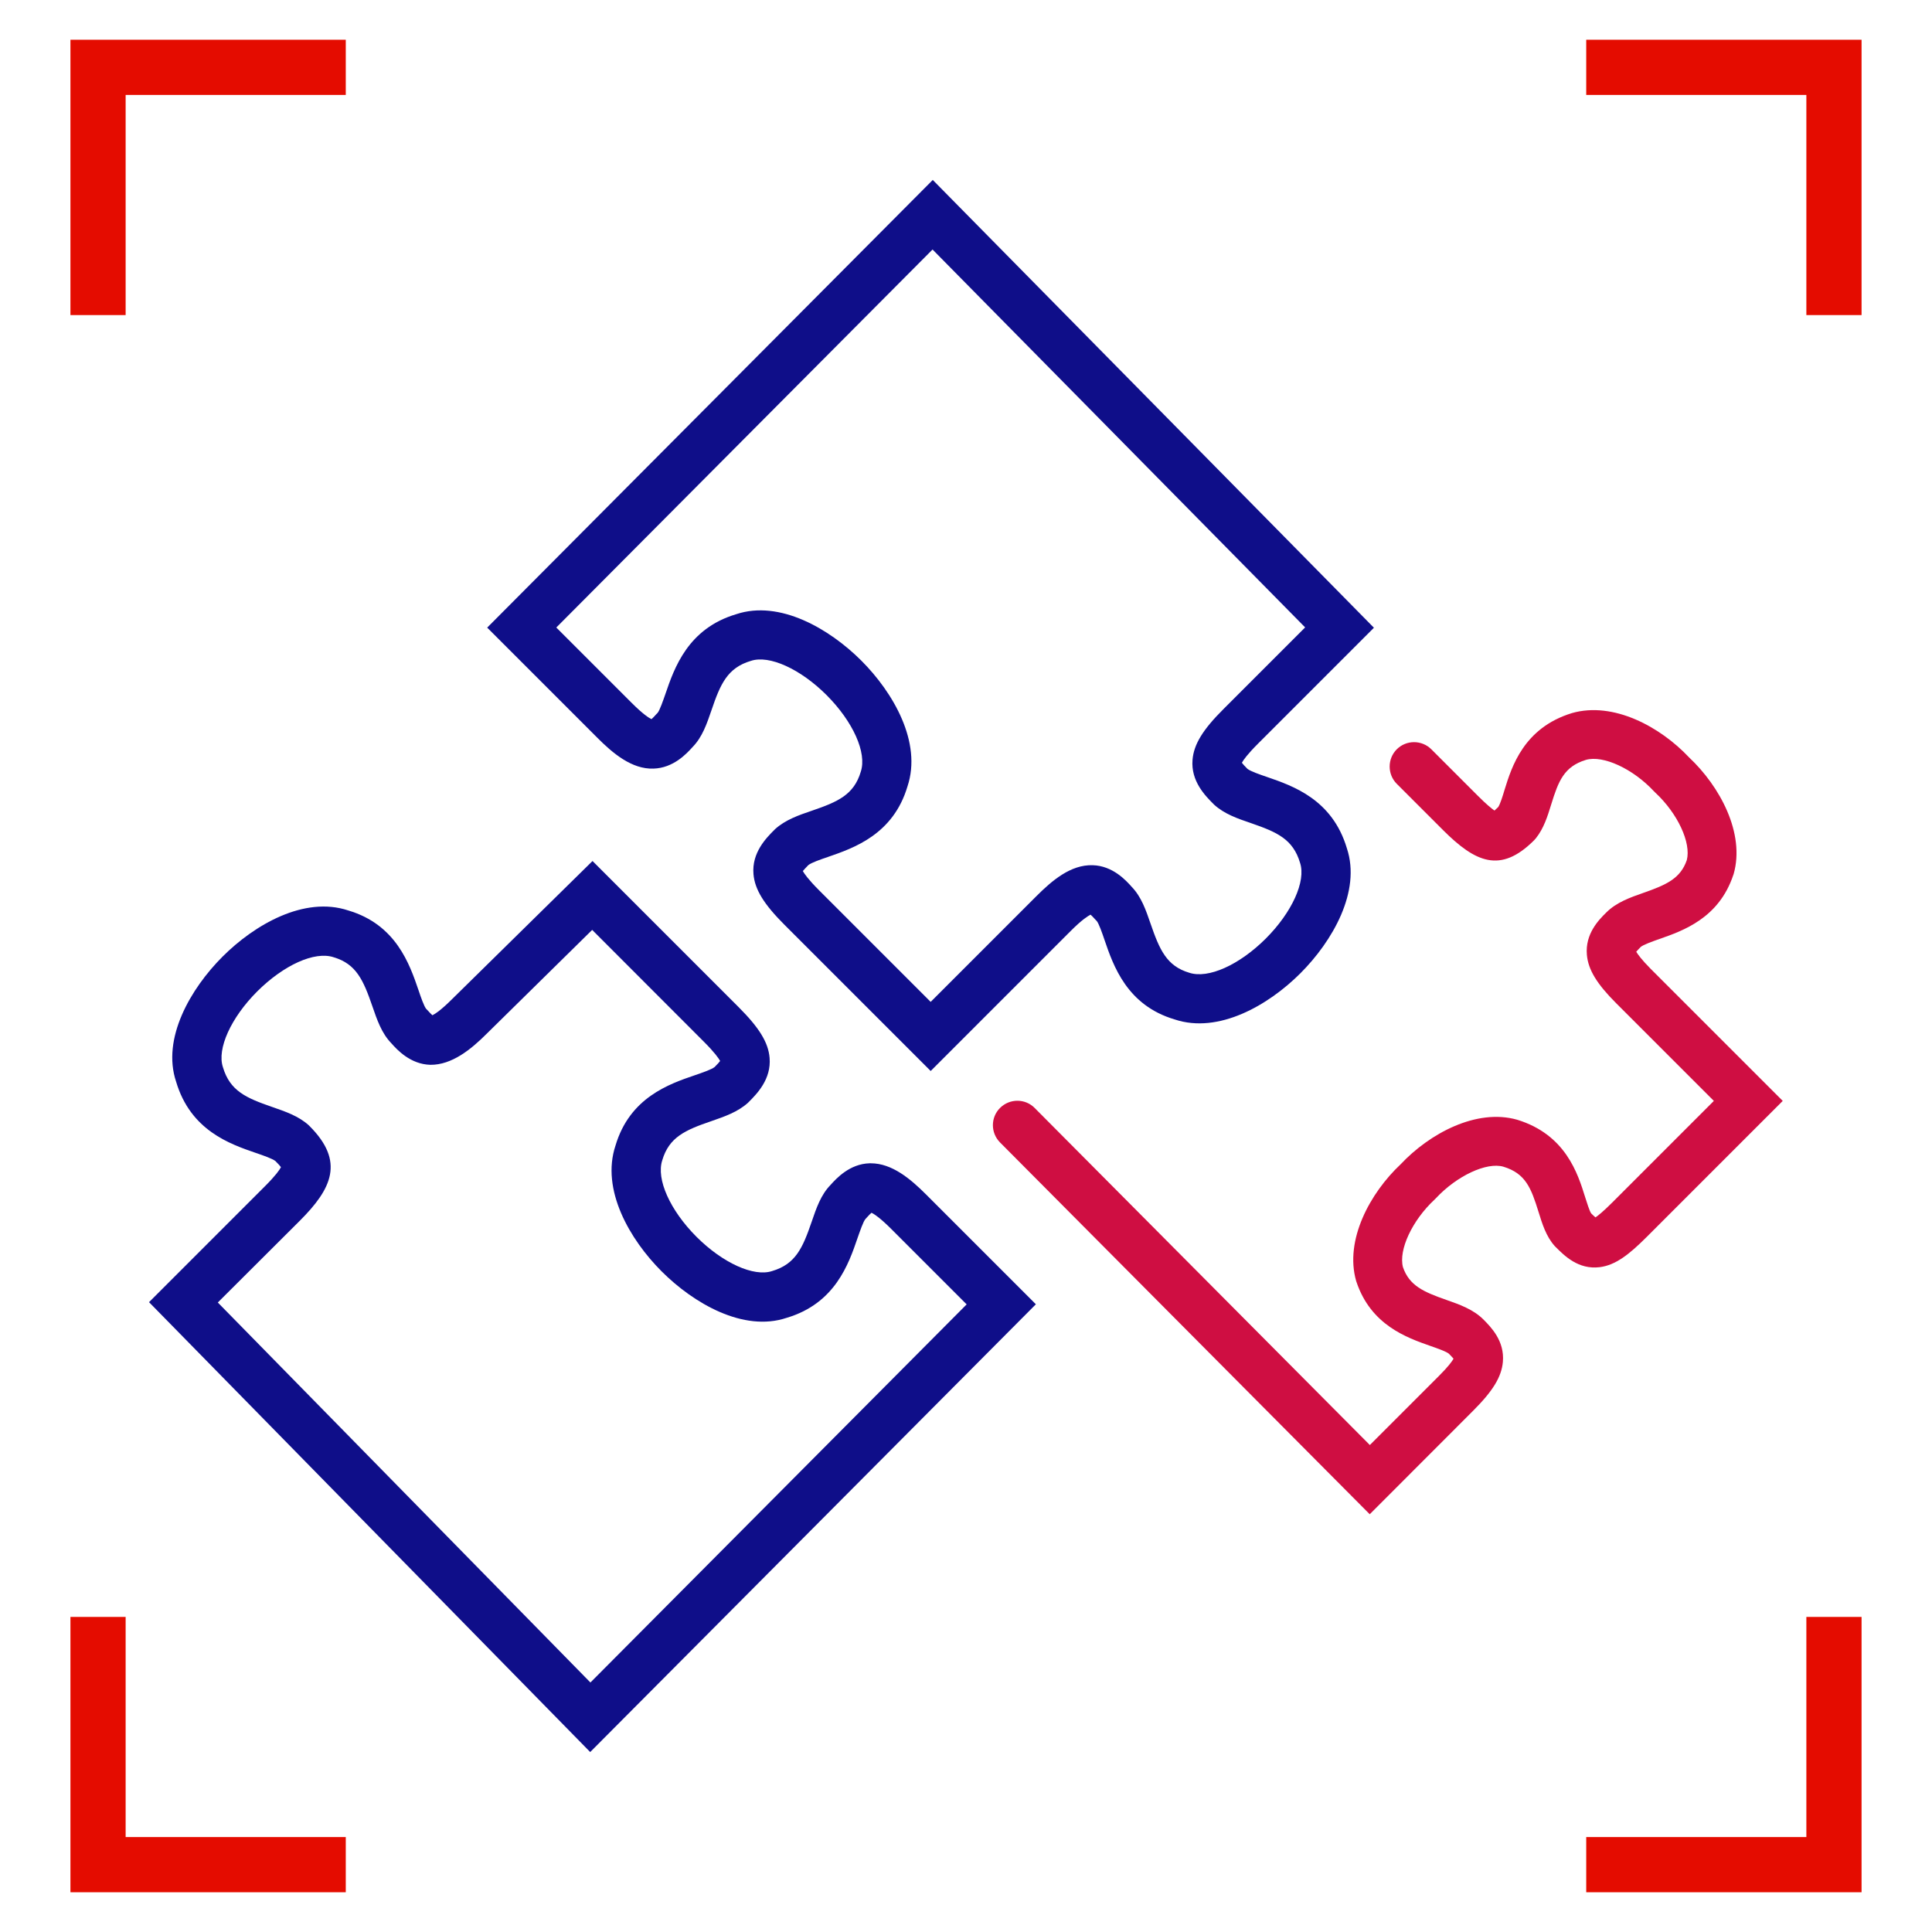 <?xml version="1.0" encoding="utf-8"?>
<!-- Generator: Adobe Illustrator 23.0.4, SVG Export Plug-In . SVG Version: 6.00 Build 0)  -->
<svg version="1.1" id="Capa_1" xmlns="http://www.w3.org/2000/svg" xmlns:xlink="http://www.w3.org/1999/xlink" x="0px" y="0px"
	 viewBox="0 0 175 175" style="enable-background:new 0 0 175 175;" xml:space="preserve">
<style type="text/css">
	.st0{fill:none;stroke:#0F0E89;stroke-width:10;stroke-linecap:round;stroke-linejoin:round;stroke-miterlimit:10;}
	.st1{fill:none;stroke:#0F0E89;stroke-width:5;stroke-linecap:round;stroke-linejoin:round;stroke-miterlimit:10;}
	.st2{fill:#E40C00;}
	.st3{fill:#0F0E89;}
	.st4{fill:#CF0E42;}
</style>
<g>
	<g id="Contornos_1_">
		<g>
			<g>
				<path class="st0" d="M50.88,148.57"/>
			</g>
			<g>
				<path class="st1" d="M93.06,121.15"/>
			</g>
			<g>
				<path class="st0" d="M126.81,145.12"/>
			</g>
			<g>
				<path class="st1" d="M105.52,129.01"/>
			</g>
			<g>
				<path class="st0" d="M126.81,145.12"/>
			</g>
			<g>
				<path class="st1" d="M105.52,129.01"/>
			</g>
			<g>
				<g>
					<polygon class="st2" points="11.38,28.54 6.38,28.54 6.38,3.6 31.32,3.6 31.32,8.6 11.38,8.6 					"/>
				</g>
				<g>
					<polygon class="st2" points="168.62,28.54 163.62,28.54 163.62,8.6 143.68,8.6 143.68,3.6 168.62,3.6 					"/>
				</g>
				<g>
					<polygon class="st2" points="31.32,171.4 6.38,171.4 6.38,146.46 11.38,146.46 11.38,166.4 31.32,166.4 					"/>
				</g>
				<g>
					<polygon class="st2" points="168.62,171.4 143.68,171.4 143.68,166.4 163.62,166.4 163.62,146.46 168.62,146.46 					"/>
				</g>
			</g>
		</g>
	</g>
	<g>
		<g>
			<path class="st3" d="M84.3,97.01L71.06,83.77c-1.87-1.87-2.69-3.2-2.81-4.59c-0.17-1.95,1.17-3.29,1.89-4.01l0.08-0.08
				c0.93-0.83,2.09-1.24,3.33-1.66c2.34-0.8,3.8-1.44,4.42-3.53c0.57-1.72-0.71-4.54-3.09-6.93c-2.38-2.38-5.2-3.66-6.86-3.11
				c-2.13,0.63-2.77,2.1-3.57,4.46c-0.43,1.26-0.84,2.45-1.71,3.34c-0.54,0.6-1.74,1.91-3.55,1.96c-1.96,0.07-3.69-1.39-5.11-2.82
				l-9.95-9.95L84.49,16.3l39.96,40.56l-10.49,10.49c-0.98,0.98-1.34,1.5-1.47,1.74c0.08,0.11,0.23,0.28,0.5,0.55
				c0.29,0.23,1.11,0.51,1.78,0.74c2.35,0.81,5.91,2.03,7.23,6.46c1.3,3.91-1.31,8.42-4.21,11.32c-2.89,2.89-7.41,5.51-11.39,4.18
				c-4.32-1.28-5.55-4.85-6.36-7.22c-0.2-0.59-0.51-1.49-0.71-1.71l-0.09-0.09c-0.22-0.25-0.37-0.39-0.46-0.47
				c-0.23,0.12-0.78,0.46-1.79,1.47L84.3,97.01z M72.72,78.9c0.13,0.23,0.49,0.76,1.47,1.74L84.3,90.75l9.56-9.56
				c1.43-1.43,3.12-2.88,5.11-2.82c1.81,0.05,3.01,1.36,3.54,1.96c0.87,0.9,1.28,2.09,1.71,3.34c0.81,2.35,1.45,3.83,3.5,4.44
				c1.73,0.57,4.54-0.71,6.93-3.09c2.38-2.38,3.66-5.2,3.11-6.86c-0.64-2.16-2.1-2.79-4.44-3.6c-1.24-0.42-2.41-0.83-3.33-1.66
				l-0.08-0.08c-0.72-0.72-2.06-2.06-1.89-4.01c0.12-1.39,0.93-2.72,2.81-4.59l7.39-7.39L84.47,22.6L50.39,56.84l6.83,6.83
				c1.01,1.01,1.56,1.36,1.79,1.47c0.09-0.08,0.24-0.22,0.46-0.47l0.09-0.09c0.19-0.21,0.5-1.11,0.71-1.71
				c0.81-2.37,2.04-5.94,6.43-7.24c3.91-1.3,8.42,1.31,11.32,4.21c2.89,2.89,5.51,7.4,4.18,11.39c-1.29,4.35-4.85,5.58-7.2,6.39
				c-0.67,0.23-1.49,0.51-1.78,0.74C72.95,78.63,72.81,78.8,72.72,78.9z"/>
		</g>
		<g>
			<path class="st4" d="M124.07,137.16l-33.49-33.68c-0.86-0.87-0.86-2.27,0.01-3.13s2.27-0.86,3.13,0.01l30.36,30.53l6.27-6.27
				c0.84-0.84,1.18-1.31,1.31-1.55c-0.08-0.09-0.2-0.23-0.4-0.43c-0.21-0.21-1.11-0.52-1.71-0.73c-2.14-0.75-5.37-1.89-6.68-5.79
				l-0.03-0.09c-1.06-3.7,1.25-7.96,4.03-10.57c2.61-2.78,6.87-5.09,10.57-4.03c4.38,1.35,5.48,4.88,6.14,7
				c0.16,0.5,0.39,1.25,0.55,1.48c0.17,0.17,0.29,0.28,0.39,0.36c0.25-0.17,0.71-0.54,1.52-1.35l9.2-9.2l-8.83-8.83
				c-1.77-1.77-2.55-3.05-2.67-4.4c-0.17-1.91,1.08-3.17,1.76-3.84c0.92-0.92,2.17-1.36,3.37-1.78c2.05-0.72,3.34-1.28,3.92-2.96
				c0.41-1.57-0.83-4.24-2.86-6.12l-0.12-0.12c-1.9-2.04-4.6-3.29-6.16-2.84c-1.99,0.61-2.49,1.93-3.14,4.03
				c-0.33,1.07-0.67,2.17-1.39,3.07l-0.16,0.18c-3.06,3.06-5.34,1.98-8.24-0.91l-4.2-4.2c-0.86-0.86-0.86-2.27,0-3.13
				c0.86-0.86,2.27-0.86,3.13,0l4.2,4.2c0.8,0.8,1.27,1.18,1.52,1.35c0.08-0.07,0.2-0.18,0.34-0.32c0.19-0.3,0.4-0.98,0.57-1.55
				c0.65-2.1,1.74-5.62,6.11-6.96c3.75-1.07,8,1.24,10.61,4.02c2.78,2.61,5.09,6.87,4.03,10.57L157,79.26
				c-1.3,3.9-4.53,5.04-6.68,5.79c-0.6,0.21-1.5,0.53-1.71,0.73c-0.2,0.2-0.32,0.34-0.4,0.43c0.14,0.23,0.48,0.71,1.31,1.55
				l11.96,11.96l-12.33,12.33c-1.55,1.55-2.8,2.55-4.25,2.73c-1.94,0.24-3.21-1.05-3.98-1.82l-0.09-0.09
				c-0.79-0.88-1.14-2.03-1.48-3.13c-0.66-2.12-1.16-3.45-3.17-4.06c-1.52-0.44-4.22,0.82-6.12,2.86l-0.12,0.12
				c-2.02,1.88-3.27,4.55-2.86,6.12c0.58,1.68,1.87,2.24,3.92,2.96c1.2,0.42,2.45,0.86,3.37,1.78c0.67,0.68,1.93,1.93,1.76,3.84
				c-0.12,1.35-0.9,2.63-2.67,4.4L124.07,137.16z"/>
		</g>
		<g>
			<path class="st3" d="M53.46,158.7L13.5,117.95l10.49-10.49c0.98-0.98,1.34-1.5,1.46-1.74c-0.08-0.11-0.23-0.28-0.5-0.55
				c-0.29-0.23-1.11-0.51-1.78-0.74c-2.35-0.81-5.91-2.03-7.22-6.46c-1.31-3.91,1.31-8.42,4.21-11.32c2.89-2.89,7.4-5.51,11.39-4.18
				c4.32,1.28,5.55,4.85,6.36,7.22c0.2,0.6,0.51,1.5,0.71,1.71l0.09,0.09c0.22,0.25,0.37,0.39,0.46,0.47
				c0.24-0.12,0.78-0.46,1.79-1.47l12.71-12.5l13.23,13.23c1.87,1.87,2.69,3.2,2.81,4.59c0.17,1.95-1.17,3.29-1.89,4.01l-0.08,0.08
				c-0.93,0.83-2.09,1.23-3.33,1.66c-2.34,0.8-3.8,1.44-4.42,3.53c-0.57,1.72,0.71,4.54,3.09,6.93c2.39,2.39,5.21,3.66,6.86,3.11
				c2.13-0.63,2.77-2.1,3.58-4.46c0.43-1.26,0.84-2.45,1.71-3.34c0.54-0.6,1.74-1.91,3.54-1.96c0.04,0,0.08,0,0.11,0
				c1.92,0,3.6,1.42,5,2.82l9.95,9.95L53.46,158.7z M19.73,117.98l33.75,34.42l34.08-34.25l-6.83-6.83
				c-1.01-1.01-1.56-1.36-1.79-1.47c-0.09,0.08-0.24,0.22-0.46,0.47l-0.09,0.1c-0.19,0.21-0.5,1.11-0.71,1.71
				c-0.81,2.37-2.04,5.94-6.43,7.24c-3.91,1.31-8.42-1.31-11.32-4.21c-2.89-2.89-5.51-7.4-4.18-11.39c1.29-4.35,4.85-5.58,7.2-6.38
				c0.67-0.23,1.49-0.51,1.78-0.74c0.27-0.27,0.42-0.44,0.5-0.55c-0.13-0.23-0.49-0.76-1.47-1.74L53.64,84.23l-9.56,9.41
				c-1.41,1.41-3.15,2.83-5.1,2.81c-1.81-0.05-3.01-1.36-3.54-1.96c-0.87-0.9-1.28-2.09-1.71-3.34c-0.81-2.35-1.45-3.83-3.5-4.44
				c-1.73-0.58-4.54,0.71-6.93,3.09c-2.38,2.38-3.66,5.2-3.11,6.86c0.64,2.16,2.1,2.79,4.44,3.6c1.24,0.43,2.41,0.83,3.33,1.66
				l0.08,0.08c3.2,3.2,2.03,5.67-0.91,8.6L19.73,117.98z"/>
		</g>
	</g>
</g>
</svg>
